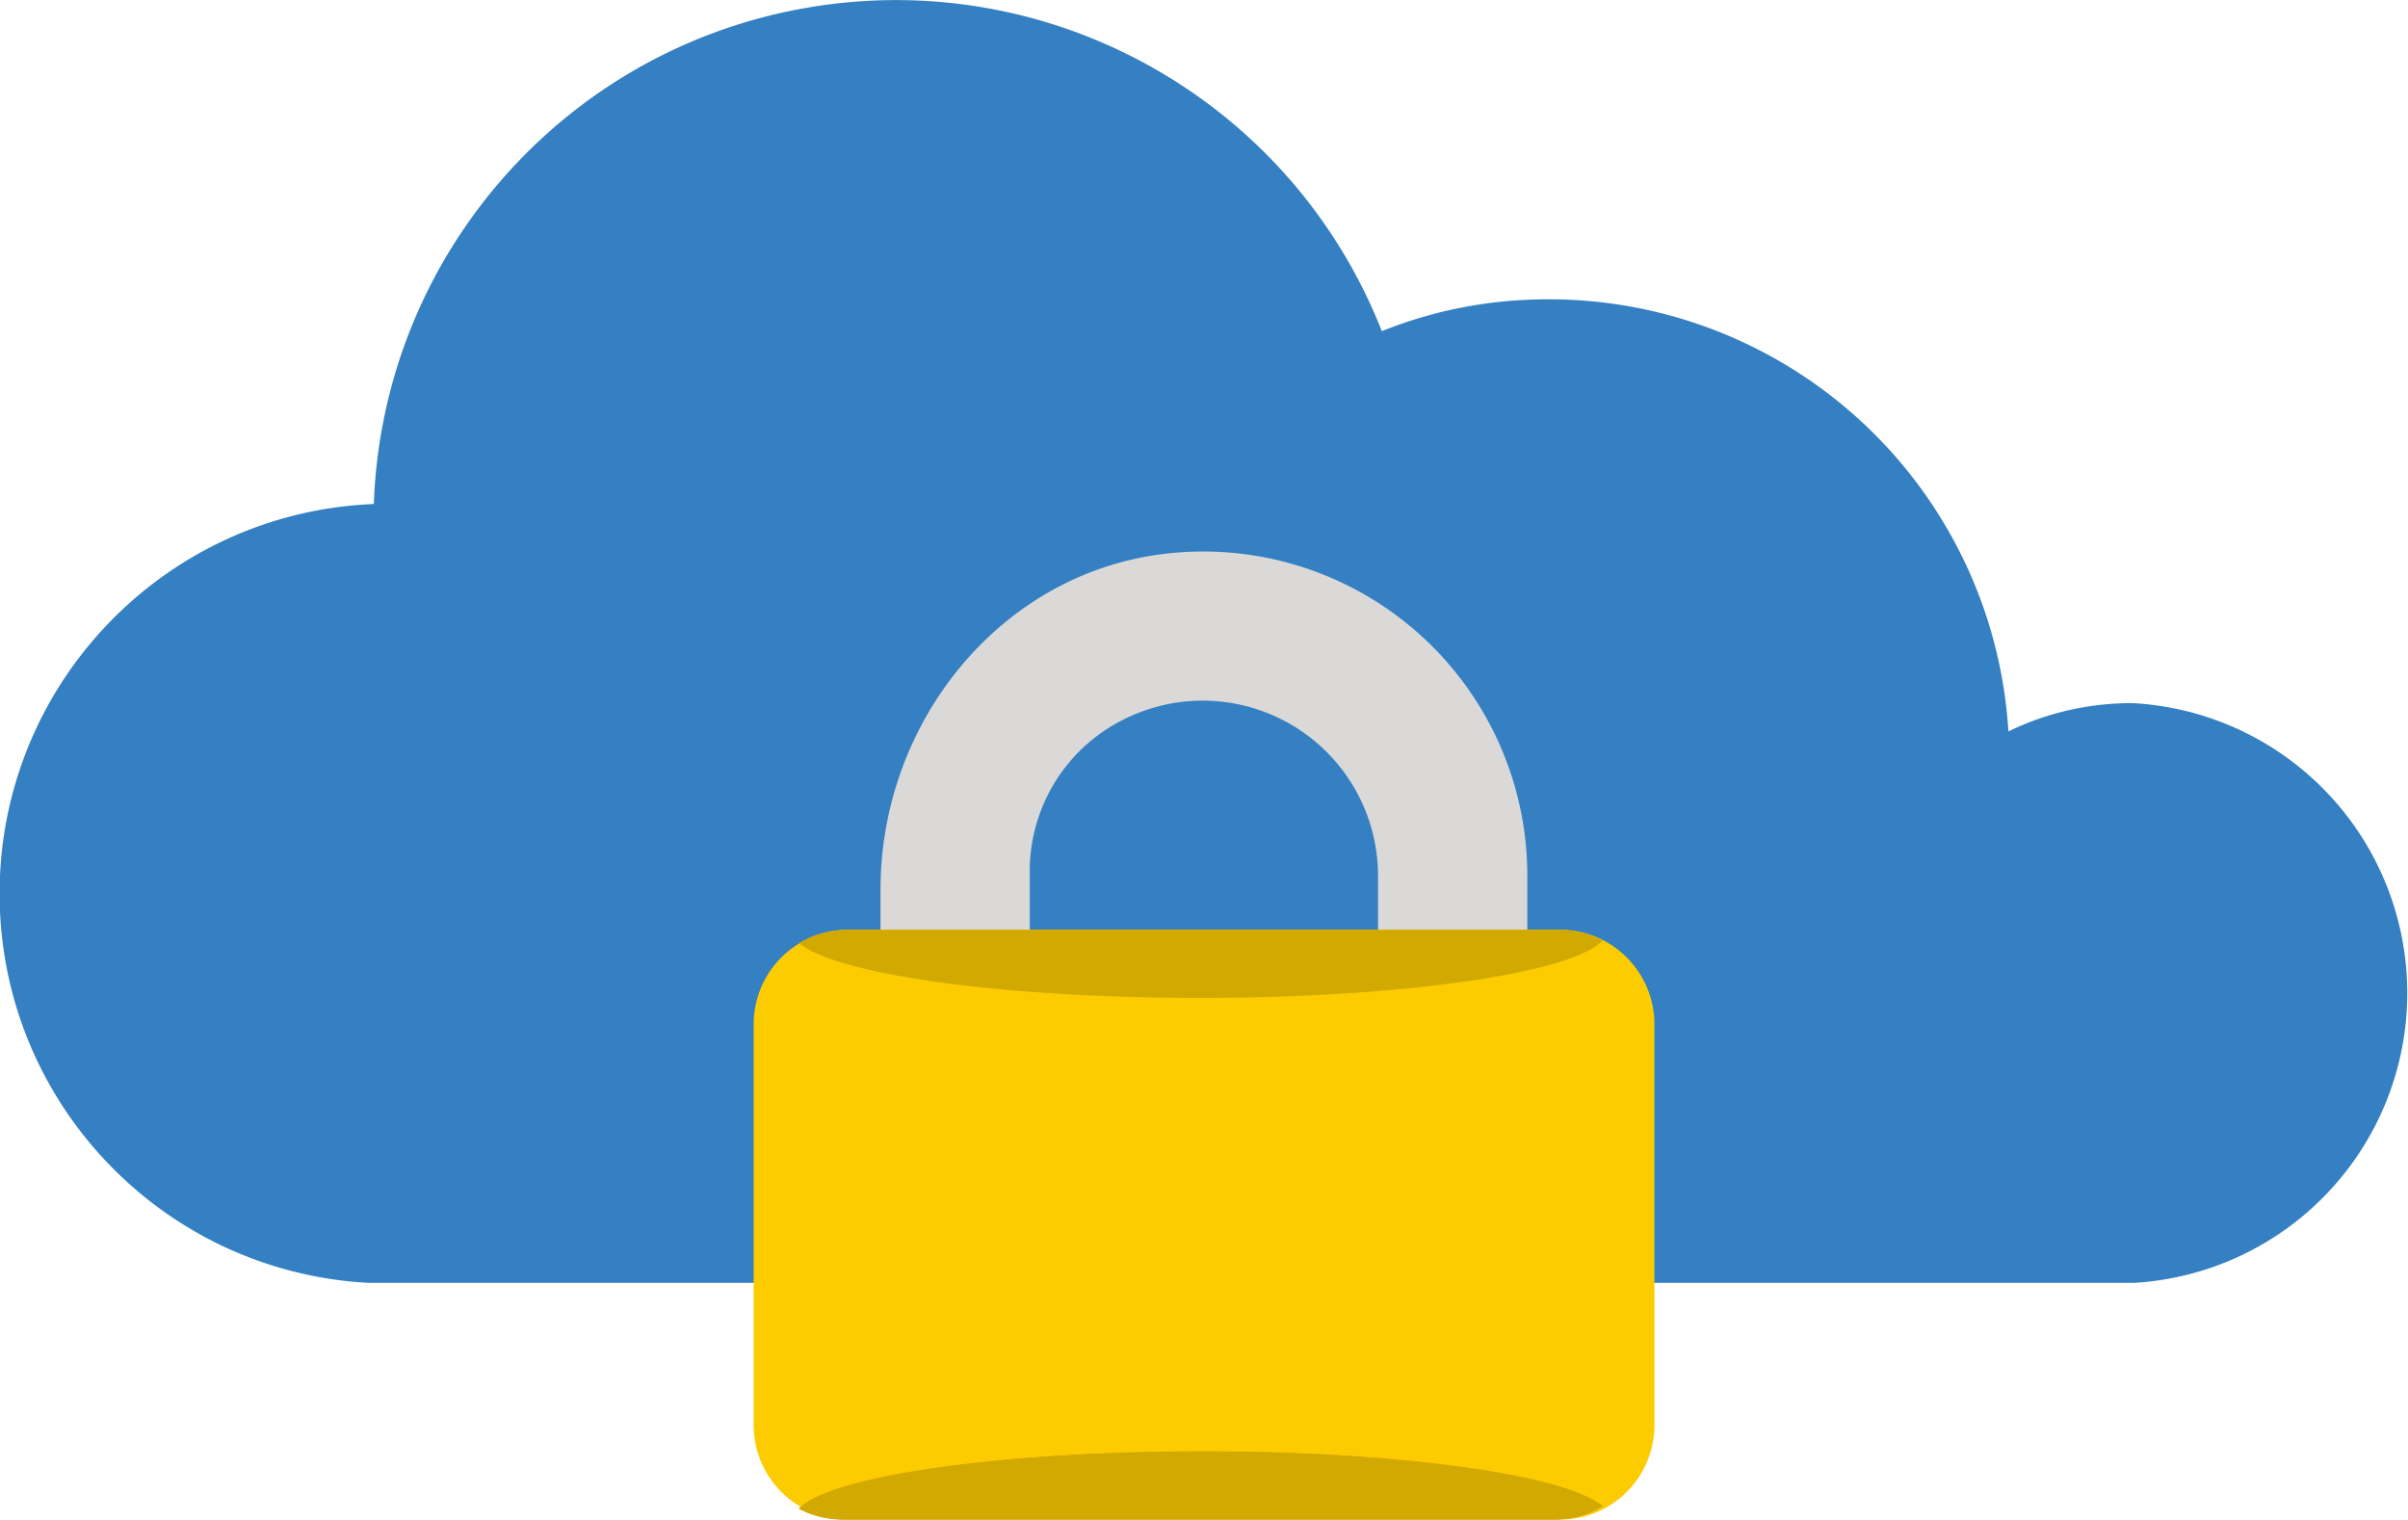 <svg xmlns="http://www.w3.org/2000/svg" width="118.856" height="75" xmlns:v="https://vecta.io/nano"><defs><clipPath id="A"><path fill="none" d="M0 0h118.856v75H0z"/></clipPath></defs><g clip-path="url(#A)"><path d="M105.3 34.705a13.9 13.9 0 0 0-6.167 1.394 22.72 22.72 0 0 0-24.072-21.284h-.039a21.74 21.74 0 0 0-6.817 1.53C63.732 4.979 51.897-1.687 39.859.377s-20.976 12.293-21.407 24.5C8.187 25.289.055 33.692-.019 43.965s7.935 18.793 18.194 19.352h87.169a14.33 14.33 0 0 0 0-28.609h-.044" fill="#3480c3"/><path d="M43.462 43.888v8.845c0 8.167 5.824 15.524 13.925 16.543 4.548.571 9.123-.835 12.565-3.863s5.421-7.386 5.435-11.97V43.181a16 16 0 0 0-18-15.835c-8.099 1.018-13.925 8.374-13.925 16.542m24.557 4.831c-.015 2.978-1.559 5.739-4.089 7.311s-5.689 1.732-8.365.425a8.36 8.36 0 0 1-4.737-7.67V43.13c-.054-3.262 1.796-6.257 4.737-7.67 2.676-1.307 5.835-1.146 8.365.425s4.074 4.332 4.089 7.309z" fill="#dad9d7"/><path d="M41.865 45.889h35.13c1.238 0 2.425.491 3.3 1.366s1.367 2.062 1.366 3.3v19.783c0 1.238-.492 2.424-1.368 3.299s-2.063 1.366-3.3 1.365H41.865c-1.238 0-2.425-.491-3.3-1.366s-1.367-2.062-1.366-3.3V50.555c0-1.238.491-2.425 1.366-3.3s2.062-1.367 3.3-1.366" fill="#fccb00"/><path d="M39.438 74.466a4.65 4.65 0 0 0 2.167.531h35.13a4.64 4.64 0 0 0 2.371-.651c-1.824-1.543-9.981-2.708-19.773-2.708-10.03 0-18.346 1.223-19.893 2.82" fill="#ef9a21"/><path d="M39.438 74.463a4.61 4.61 0 0 0 2.167.533h35.13a4.64 4.64 0 0 0 2.37-.653c-1.824-1.542-9.981-2.707-19.773-2.707-10.027 0-18.347 1.227-19.894 2.819m39.667-28.032c-.668-.352-1.413-.534-2.168-.531H41.805c-.833.001-1.651.226-2.367.652 1.82 1.542 9.981 2.708 19.773 2.708 10.028 0 18.346-1.223 19.893-2.822" fill="#d1a900"/></g></svg>